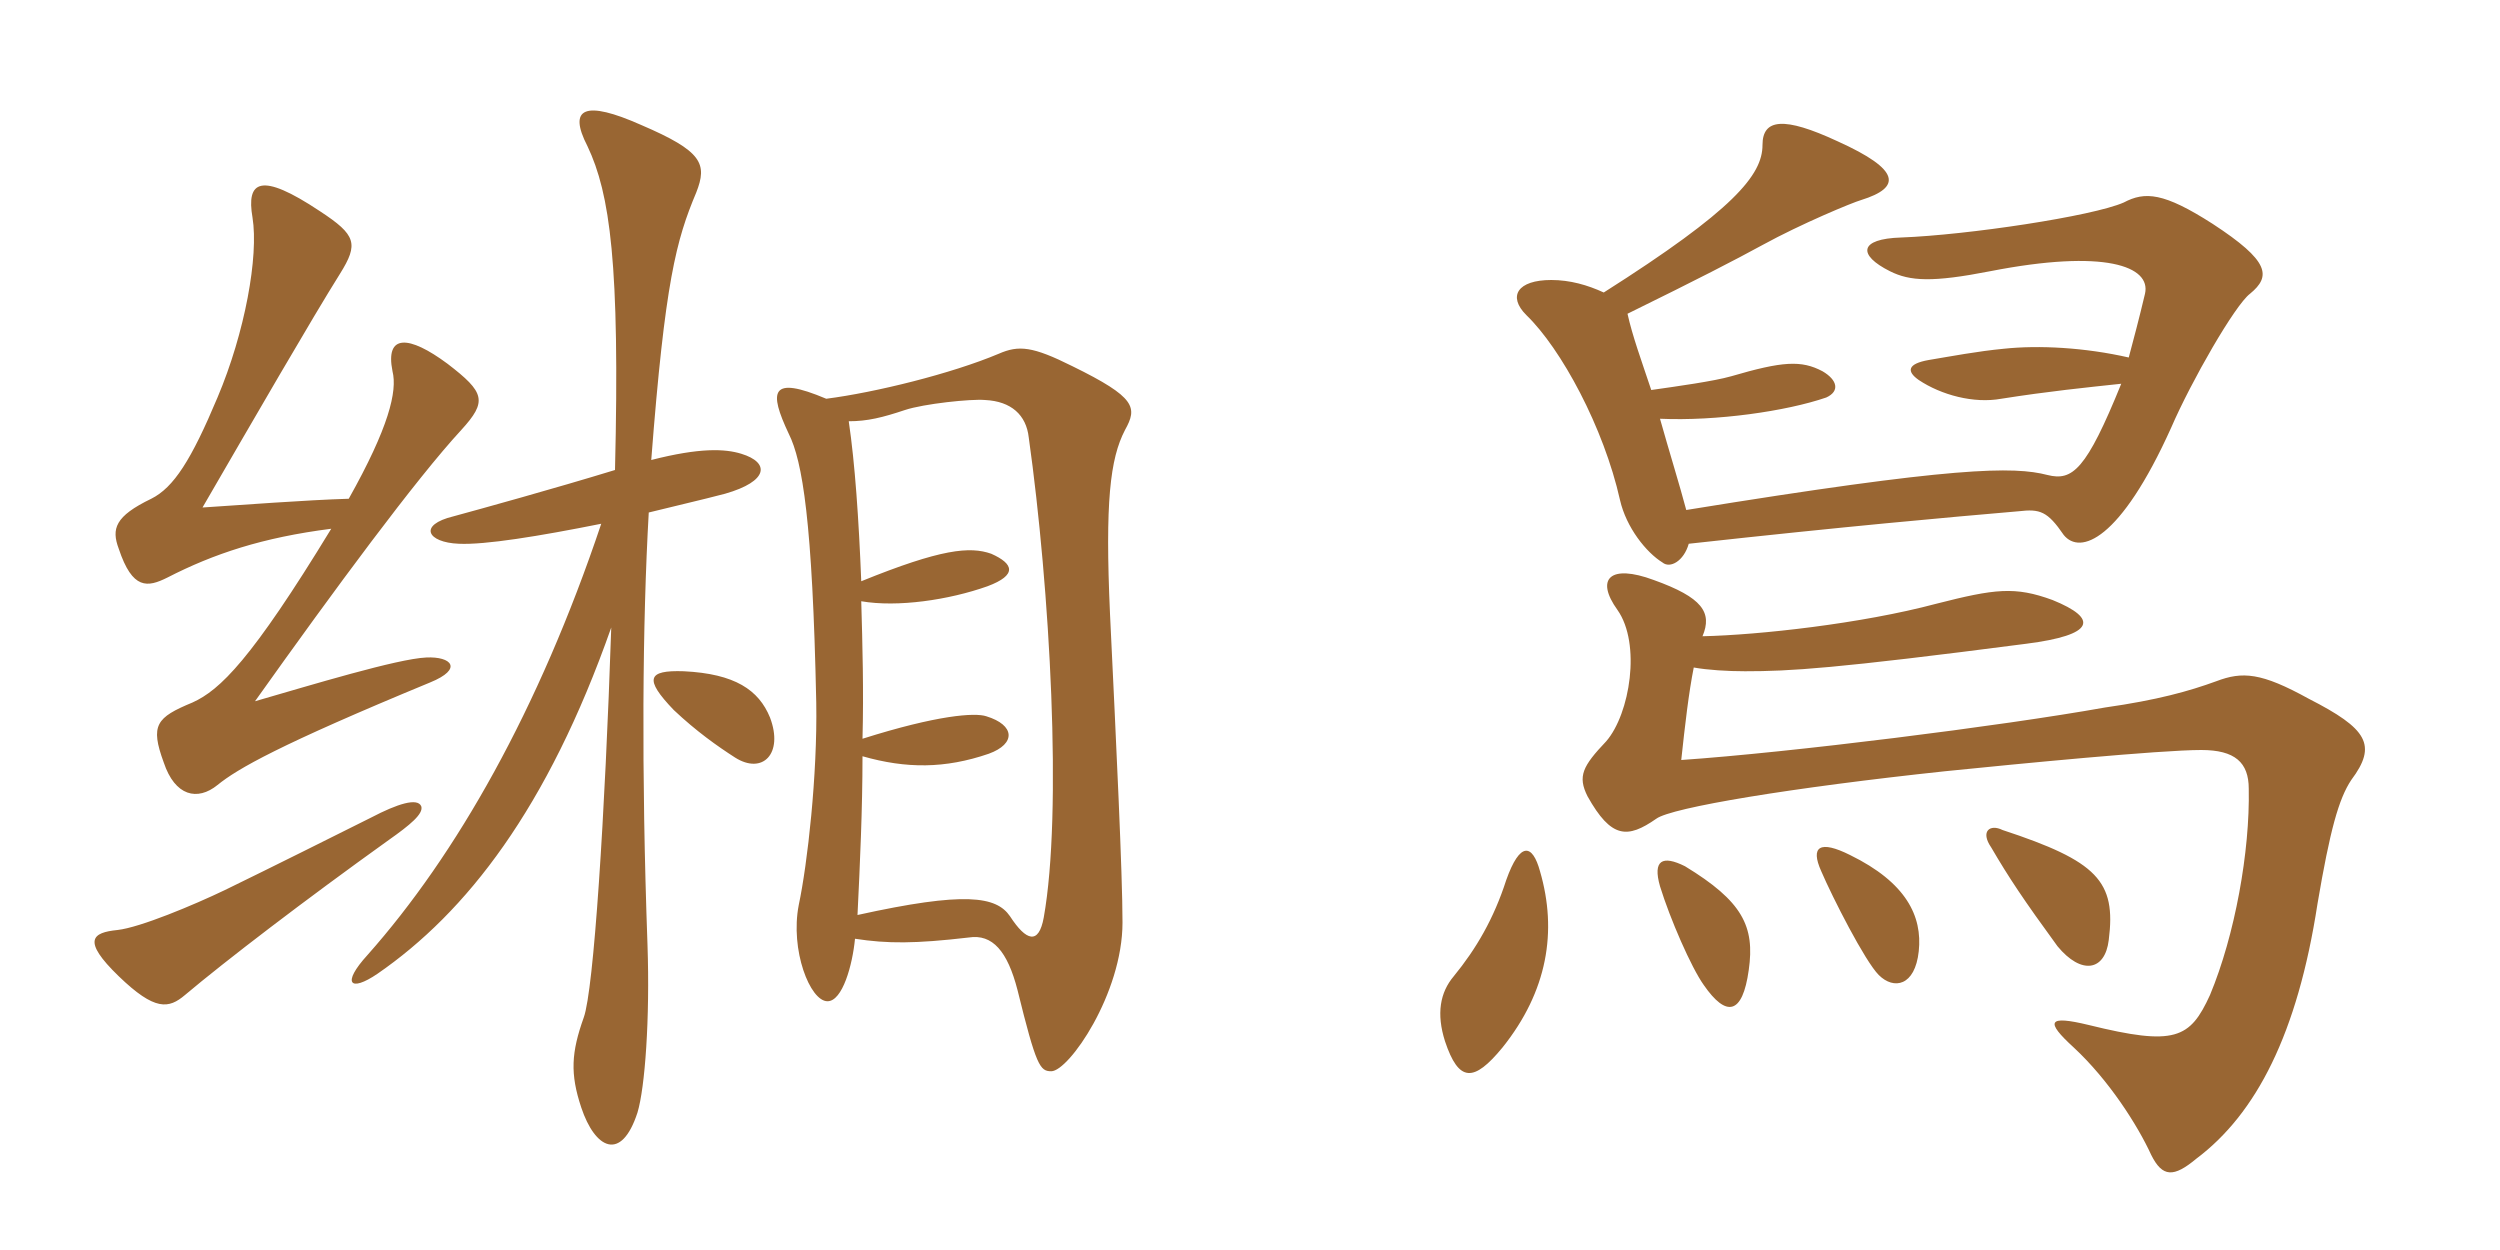 <svg xmlns="http://www.w3.org/2000/svg" xmlns:xlink="http://www.w3.org/1999/xlink" width="300" height="150"><path fill="#996633" padding="10" d="M55.35 51.60C58.50 48.15 58.20 47.10 53.70 43.65C49.05 40.20 46.20 40.05 47.10 44.55C47.70 46.95 46.65 51.30 41.85 59.85C36.75 60 28.95 60.60 24.30 60.90C30.30 50.55 37.50 38.10 40.80 32.85C43.05 29.25 42.75 28.20 38.40 25.35C31.20 20.55 29.55 21.75 30.30 26.10C31.05 30.75 29.40 39.90 26.10 47.70C22.95 55.20 20.85 58.50 18.15 59.85C13.80 61.95 13.35 63.45 14.25 65.85C15.90 70.80 17.70 70.50 20.10 69.30C25.65 66.45 31.50 64.50 39.75 63.45C30.15 79.20 26.40 82.80 23.10 84.30C18.75 86.10 18 87 19.65 91.50C21 95.55 23.70 96.15 26.10 94.20C28.50 92.25 33.45 89.40 51.60 81.90C55.65 80.25 54.15 78.75 51.15 78.90C47.70 79.05 37.35 82.20 30.60 84.15C40.20 70.65 49.95 57.45 55.35 51.60ZM88.95 54.45C87 53.85 84 53.70 78.15 55.20C79.80 33.75 81.15 28.80 83.55 23.10C84.90 19.65 84.30 18.15 76.95 15C70.20 12 68.10 12.90 70.50 17.55C73.20 23.25 74.40 31.65 73.80 56.40C66.45 58.65 57.75 61.05 54.45 61.95C50.10 63 51.30 65.10 55.05 65.25C58.20 65.40 64.65 64.35 72.15 62.85C64.65 85.20 54.75 102.60 44.10 114.60C40.95 118.05 42 119.10 45.30 116.85C55.95 109.50 65.70 97.05 73.35 75.30C72.60 97.80 71.25 118.80 70.05 122.10C68.55 126.30 68.40 128.85 69.75 132.90C71.40 137.85 74.55 139.50 76.50 133.50C77.40 130.50 78 122.25 77.70 113.40C76.95 92.40 77.10 74.70 77.85 61.50C80.85 60.75 84.15 60 87 59.25C92.25 57.75 92.40 55.50 88.95 54.45ZM135 51.60C136.50 48.90 136.35 47.70 128.70 43.95C123.90 41.55 122.25 41.40 119.85 42.45C114.15 44.85 105 47.10 99.15 47.85C92.40 45 92.25 46.95 94.65 52.05C96.30 55.35 97.50 62.55 97.95 84.30C98.10 93 96.90 103.65 95.85 108.60C94.80 114 97.20 120.15 99.30 120.15C101.10 120.15 102.30 115.80 102.60 112.65C106.50 113.25 109.80 113.25 116.25 112.50C119.10 112.05 120.90 114.15 122.10 118.80C124.35 127.95 124.80 128.55 126.15 128.55C128.25 128.55 134.70 119.25 134.70 110.70C134.70 104.85 133.95 89.25 133.20 73.65C132.60 60.30 133.20 55.05 135 51.60ZM92.40 86.10C91.05 82.80 88.20 80.85 82.05 80.55C77.70 80.40 77.25 81.45 80.85 85.20C83.55 87.75 86.10 89.55 88.20 90.90C91.50 93 94.05 90.45 92.40 86.10ZM50.55 96.75C50.10 95.70 47.70 96.45 44.55 98.10C40.65 100.05 32.55 104.10 27 106.80C23.25 108.60 16.80 111.30 14.10 111.60C11.10 111.90 9.75 112.80 14.25 117.15C18.60 121.35 20.25 121.05 22.20 119.40C27 115.35 36.60 108 46.65 100.80C49.20 99 50.85 97.65 50.55 96.75ZM125.25 110.10C124.65 113.40 123.15 112.95 121.20 109.95C119.55 107.55 115.80 106.95 102.90 109.80C103.20 103.65 103.50 97.05 103.50 90.75C108.75 92.25 113.40 92.25 118.65 90.45C121.95 89.25 121.80 87 118.35 85.95C117 85.50 112.50 85.80 103.50 88.65C103.65 82.95 103.50 77.40 103.35 72.15C107.70 72.90 113.85 72 118.50 70.35C122.10 69 121.65 67.65 118.95 66.45C116.40 65.55 112.95 65.85 103.35 69.75C103.05 62.25 102.60 55.65 101.85 50.55C104.10 50.55 105.90 50.10 108.60 49.20C110.85 48.45 116.55 47.85 118.20 48C121.35 48.15 123.15 49.80 123.45 52.50C126 70.65 127.50 97.50 125.25 110.10ZM204.30 76.35C205.50 73.50 204.30 71.70 198.45 69.60C193.20 67.65 191.40 69.45 194.10 73.20C196.95 77.25 195.60 85.65 192.75 88.95C189.90 91.95 189.30 93.15 190.50 95.55C193.35 100.65 195.30 100.65 198.75 98.25C200.55 96.90 215.10 94.50 233.40 92.55C242.25 91.65 259.20 90 264.15 90C268.20 90 269.85 91.50 269.85 94.65C270 102.15 268.20 112.20 265.20 119.40C262.80 124.65 261 125.55 250.65 123C245.70 121.80 245.40 122.55 248.85 125.70C253.05 129.60 256.50 135 258.15 138.60C259.50 141.30 260.85 141.30 263.55 139.05C270.75 133.65 275.70 124.05 278.10 108.45C279.60 99.60 280.65 95.85 282.15 93.60C285.30 89.40 284.10 87.45 277.05 83.85C271.35 80.70 269.10 80.55 265.95 81.75C262.65 82.95 258.90 84 252.60 84.90C240 87.15 214.80 90.30 201.75 91.20C202.20 87 202.65 83.10 203.25 80.10C204.90 80.40 207.30 80.55 209.40 80.55C214.80 80.55 220.05 80.25 243.15 77.25C251.40 76.20 251.85 74.25 246.30 72C241.80 70.35 239.40 70.65 232.35 72.45C223.35 74.85 211.05 76.20 204.30 76.35ZM184.80 104.55C183.90 101.25 182.40 100.95 180.75 105.60C179.25 110.25 177.15 113.85 174.45 117.15C172.80 119.10 172.35 121.65 173.40 124.95C175.05 129.90 176.85 129.90 180.30 125.70C185.70 118.95 186.90 111.75 184.80 104.55ZM209.85 116.40C210.60 111.15 209.10 108.15 202.20 103.95C199.50 102.60 198.30 103.20 199.20 106.35C200.40 110.25 202.95 116.10 204.45 118.20C207.15 122.10 209.10 121.80 209.85 116.40ZM230.25 114.15C230.70 109.95 228.75 105.90 222 102.60C218.40 100.80 217.20 101.55 218.55 104.55C219.90 107.70 223.80 115.35 225.45 117C227.25 118.80 229.80 118.35 230.25 114.15ZM253.05 112.80C253.95 105.75 251.70 103.35 240.30 99.60C238.80 98.85 237.60 99.75 238.95 101.70C241.05 105.30 242.85 108 246.90 113.55C249.75 117 252.60 116.55 253.05 112.80ZM202.35 61.20C201.60 58.35 200.25 54 199.20 50.25C205.95 50.55 214.35 49.35 219.15 47.70C220.80 46.95 220.50 45.60 218.70 44.55C216.15 43.20 213.90 43.35 207.75 45.15C205.65 45.75 201.30 46.35 198.15 46.80C196.95 43.20 195.90 40.35 195.30 37.65C203.85 33.45 208.20 31.20 211.50 29.40C216.15 26.85 222.30 24.30 223.35 24C228.15 22.50 228.15 20.40 220.50 16.95C214.05 13.95 211.50 14.25 211.50 17.40C211.50 21 208.05 25.20 192.45 35.10C190.50 34.20 188.40 33.60 186.15 33.60C182.10 33.60 180.90 35.55 183.15 37.80C187.35 41.85 192.45 51.30 194.40 60C195.15 63.30 197.55 66.30 199.50 67.50C200.40 68.25 202.05 67.35 202.65 65.25C221.70 63.15 233.55 62.10 242.25 61.35C244.80 61.05 245.70 61.35 247.65 64.20C249.60 66.60 254.40 64.95 260.55 51.30C262.95 45.75 268.20 36.60 270 35.25C272.55 33.15 272.40 31.35 265.50 26.85C259.65 23.10 257.40 22.95 254.85 24.30C251.10 25.95 236.10 28.20 228.15 28.50C223.05 28.65 222.90 30.60 226.80 32.55C229.20 33.75 231.90 33.90 238.80 32.55C252.60 29.85 258.15 31.95 257.40 35.25C256.65 38.40 256.05 40.65 255.45 42.90C250.20 41.70 244.65 41.40 240.45 41.85C237.30 42.15 234.15 42.75 231.45 43.20C228.90 43.65 228.75 44.55 230.25 45.60C232.95 47.40 236.85 48.45 240.15 47.85C245.85 46.95 250.35 46.50 254.55 46.05C250.35 56.40 248.70 57.75 245.70 57C241.65 55.95 234.60 55.95 202.35 61.20Z"/></svg>